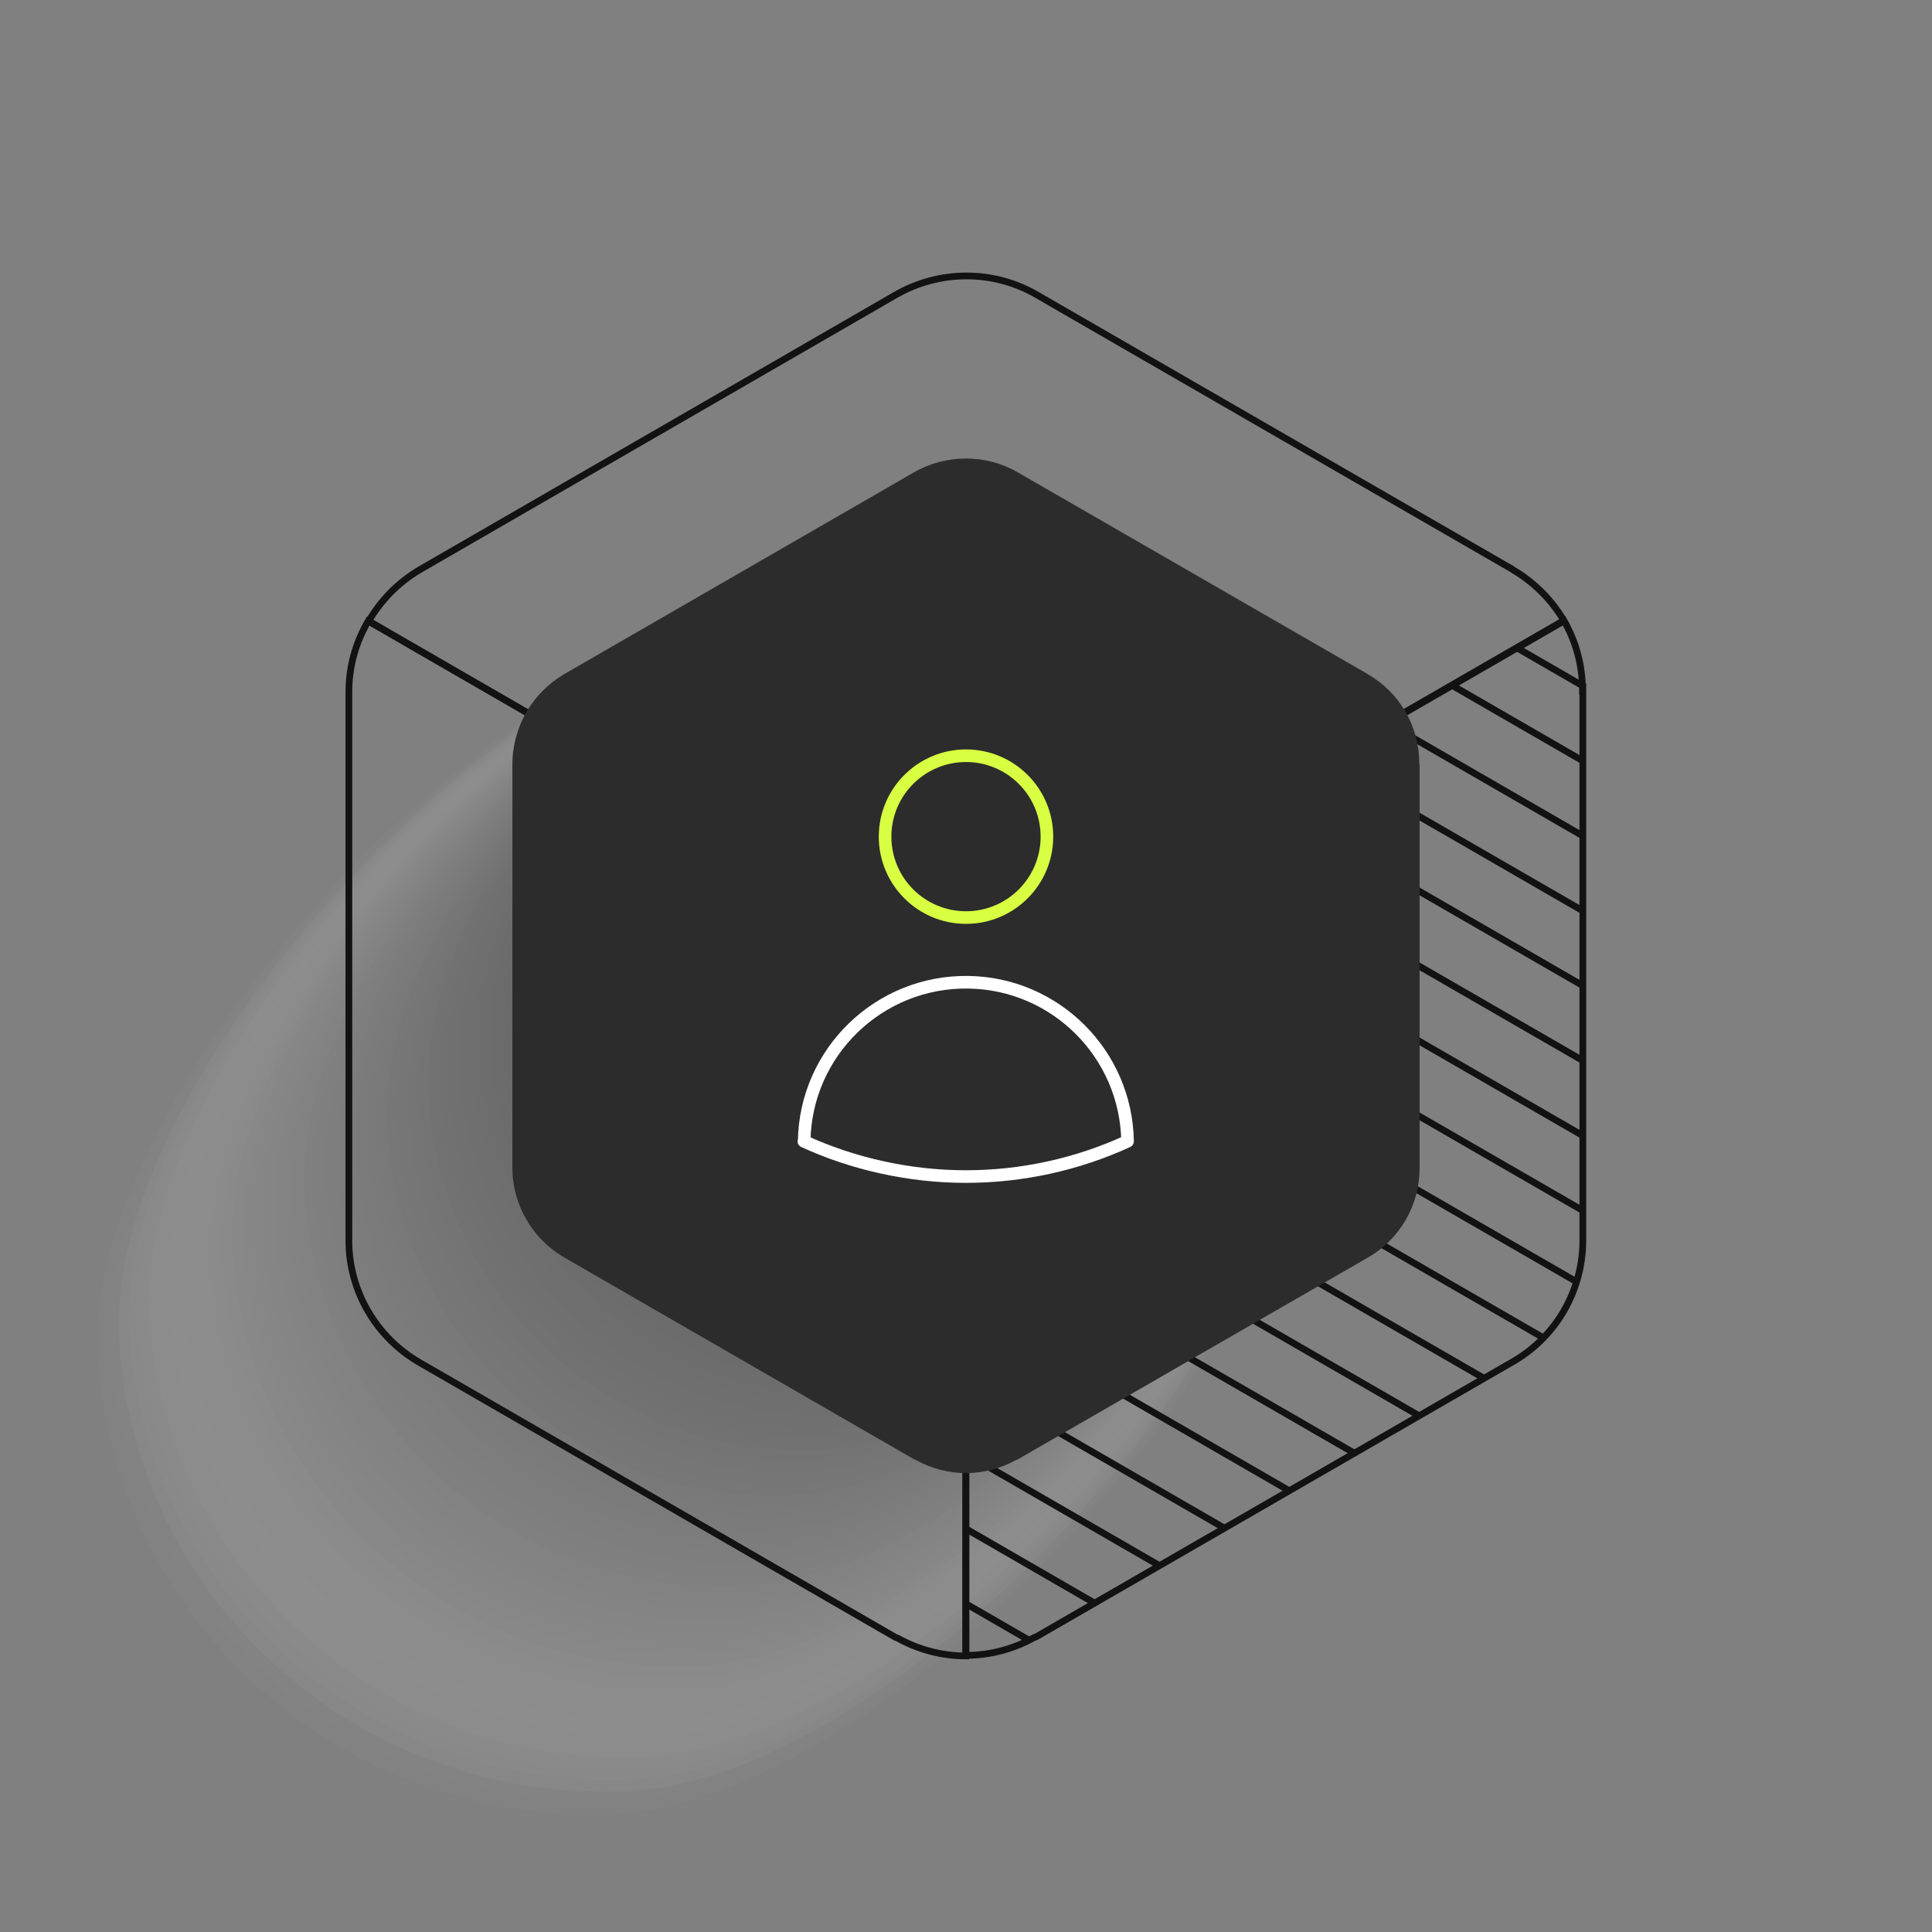 <?xml version="1.0" encoding="UTF-8"?>
<svg xmlns="http://www.w3.org/2000/svg" xmlns:xlink="http://www.w3.org/1999/xlink" viewBox="0 0 690 690">
  <rect x="0" y="0" width="690" height="690" fill="#808080" stroke="none"/>
  <defs>
    <style>
      .cls-1, .cls-2, .cls-3, .cls-4 {
        fill: none;
      }

      .cls-5 {
        fill: #050505;
      }

      .cls-5, .cls-6, .cls-7, .cls-8, .cls-9, .cls-10, .cls-11, .cls-12, .cls-13, .cls-14, .cls-15, .cls-16, .cls-17, .cls-18, .cls-19, .cls-20, .cls-21, .cls-22, .cls-23, .cls-24, .cls-25, .cls-26, .cls-27, .cls-28, .cls-29, .cls-30, .cls-31, .cls-32, .cls-33, .cls-34, .cls-35, .cls-36, .cls-37, .cls-38, .cls-39, .cls-40, .cls-41, .cls-42, .cls-43, .cls-44, .cls-45, .cls-46, .cls-47, .cls-48, .cls-49, .cls-50, .cls-51, .cls-52, .cls-53, .cls-54, .cls-55 {
        isolation: isolate;
      }

      .cls-6 {
        fill: #696969;
      }

      .cls-6, .cls-14, .cls-16, .cls-27, .cls-30 {
        opacity: .6;
      }

      .cls-7 {
        fill: #c8c8c8;
      }

      .cls-7, .cls-12, .cls-15, .cls-26, .cls-51 {
        opacity: .2;
      }

      .cls-8 {
        fill: #b9b9b9;
      }

      .cls-8, .cls-10, .cls-29, .cls-44, .cls-48 {
        opacity: .3;
      }

      .cls-9 {
        fill: #555;
      }

      .cls-9, .cls-11, .cls-18, .cls-40, .cls-41 {
        opacity: .7;
      }

      .cls-10 {
        fill: #afafaf;
      }

      .cls-56 {
        mix-blend-mode: multiply;
        opacity: .22;
      }

      .cls-11 {
        fill: #4b4b4b;
      }

      .cls-12 {
        fill: #d7d7d7;
      }

      .cls-13 {
        fill: #7d7d7d;
      }

      .cls-13, .cls-19, .cls-23, .cls-31, .cls-34, .cls-47 {
        opacity: .5;
      }

      .cls-14 {
        fill: #5a5a5a;
      }

      .cls-15 {
        fill: #d2d2d2;
      }

      .cls-57 {
        fill: #2c2c2c;
      }

      .cls-16 {
        fill: #6e6e6e;
      }

      .cls-17 {
        fill: #ebebeb;
      }

      .cls-17, .cls-35, .cls-36, .cls-42, .cls-55 {
        opacity: 0;
      }

      .cls-58 {
        fill: rgba(255, 255, 255, 0);
      }

      .cls-18 {
        fill: #505050;
      }

      .cls-19 {
        fill: #8c8c8c;
      }

      .cls-20 {
        fill: #1e1e1e;
      }

      .cls-20, .cls-33, .cls-38, .cls-45, .cls-49 {
        opacity: .9;
      }

      .cls-22 {
        fill: #9b9b9b;
      }

      .cls-22, .cls-25, .cls-43, .cls-46, .cls-54 {
        opacity: .4;
      }

      .cls-23 {
        fill: #828282;
      }

      .cls-2 {
        stroke: #121212;
        stroke-miterlimit: 10;
        stroke-width: 2.4px;
      }

      .cls-24 {
        fill: #dcdcdc;
      }

      .cls-24, .cls-28 {
        opacity: .1;
      }

      .cls-25 {
        fill: #919191;
      }

      .cls-26 {
        fill: #cdcdcd;
      }

      .cls-27 {
        fill: #5f5f5f;
      }

      .cls-3 {
        stroke: #d9ff42;
      }

      .cls-3, .cls-4 {
        stroke-linecap: round;
        stroke-linejoin: round;
        stroke-width: 4.5px;
      }

      .cls-28 {
        fill: #e1e1e1;
      }

      .cls-29 {
        fill: #b4b4b4;
      }

      .cls-30 {
        fill: #646464;
      }

      .cls-31 {
        fill: #787878;
      }

      .cls-32 {
        fill: #3c3c3c;
      }

      .cls-32, .cls-39, .cls-50, .cls-52, .cls-53 {
        opacity: .8;
      }

      .cls-33 {
        fill: #232323;
      }

      .cls-34 {
        fill: #737373;
      }

      .cls-4 {
        stroke: #fff;
      }

      .cls-35 {
        fill: #f0f0f0;
      }

      .cls-36 {
        fill: #f5f5f5;
      }

      .cls-37 {
        fill: #0a0a0a;
      }

      .cls-38 {
        fill: #191919;
      }

      .cls-39 {
        fill: #373737;
      }

      .cls-40 {
        fill: #464646;
      }

      .cls-41 {
        fill: #414141;
      }

      .cls-42 {
        fill: #fafafa;
      }

      .cls-43 {
        fill: #a5a5a5;
      }

      .cls-44 {
        fill: #aaa;
      }

      .cls-45 {
        fill: #0f0f0f;
      }

      .cls-46 {
        fill: #a0a0a0;
      }

      .cls-47 {
        fill: #878787;
      }

      .cls-48 {
        fill: #bebebe;
      }

      .cls-49 {
        fill: #141414;
      }

      .cls-50 {
        fill: #2d2d2d;
      }

      .cls-51 {
        fill: #c3c3c3;
      }

      .cls-52 {
        fill: #323232;
      }

      .cls-59 {
        clip-path: url(#clippath);
      }

      .cls-53 {
        fill: #282828;
      }

      .cls-54 {
        fill: #969696;
      }

      .cls-55 {
        fill: #e6e6e6;
      }
    </style>
    <clipPath id="clippath">
      <path class="cls-1" d="M345.1,344.4l199.3-115.1c9.3-5.4,20.9,1.3,20.9,12v201.3c0,17.8-9.5,34.3-25,43.3l-174.4,100.7c-9.3,5.4-20.9-1.3-20.9-12v-230.2h.1Z"/>
    </clipPath>
  </defs>
  <g class="cls-21">
    <g id="Layer_1" data-name="Layer 1">
      <g class="cls-56">
        <path class="cls-58" d="M208,672c-101.6,6.2-189-70.2-195-170.5-6.1-100.3,158.3-276.2,259.9-282.3,101.6-6.2,189,70.2,195,170.5,6.1,100.3-158.3,276.2-259.9,282.3h0Z"/>
        <path class="cls-42" d="M210.2,667.9c-100.9,6.1-187.6-69.7-193.6-169.3-6-99.6,156.1-273.1,257-279.2,100.9-6.1,187.6,69.7,193.6,169.3,6,99.6-156.1,273.1-257,279.2h0Z"/>
        <path class="cls-36" d="M212.5,663.8c-100.1,6.1-186.2-69.2-192.2-168.1S174.1,225.7,274.3,219.6c100.1-6.1,186.2,69.2,192.2,168.1s-153.8,270.1-254,276.1h0Z"/>
        <path class="cls-35" d="M214.7,659.8c-99.4,6-184.8-68.7-190.8-166.9S175.5,225.9,274.9,219.9s184.8,68.7,190.8,166.9c5.9,98.2-151.6,267-251,273h0Z"/>
        <path class="cls-17" d="M217,655.7c-98.7,6-183.4-68.2-189.3-165.7-5.9-97.5,149.4-263.9,248-269.9,98.7-6,183.4,68.2,189.3,165.7s-149.4,263.9-248,269.9h0Z"/>
        <path class="cls-55" d="M219.3,651.7c-97.9,5.9-182-67.7-187.9-164.5-5.9-96.8,147.2-260.9,245.1-266.8s182,67.7,187.9,164.5-147.2,260.9-245.1,266.8h0Z"/>
        <path class="cls-28" d="M221.5,647.6c-97.2,5.9-180.7-67.3-186.5-163.4-5.8-96.1,144.9-257.8,242.1-263.7,97.2-5.9,180.7,67.3,186.5,163.3,5.8,96.1-144.9,257.8-242.1,263.7h0v.1Z"/>
        <path class="cls-24" d="M223.8,643.5c-96.4,5.8-179.3-66.8-185.1-162.2-5.8-95.4,142.7-254.7,239.1-260.6,96.4-5.8,179.3,66.8,185.1,162.2,5.8,95.4-142.7,254.7-239.1,260.6h0Z"/>
        <path class="cls-12" d="M226.1,639.5c-95.7,5.8-177.9-66.3-183.6-161-5.7-94.7,140.5-251.7,236.1-257.5,95.7-5.8,177.9,66.3,183.6,161s-140.5,251.7-236.1,257.5h0Z"/>
        <path class="cls-15" d="M228.3,635.4c-94.9,5.8-176.5-65.8-182.2-159.8-5.7-94,138.2-248.6,233.2-254.3,94.9-5.8,176.5,65.8,182.2,159.8s-138.2,248.6-233.2,254.3h0Z"/>
        <path class="cls-26" d="M230.6,631.4c-94.2,5.7-175.1-65.3-180.8-158.6-5.7-93.3,136-245.5,230.2-251.2,94.2-5.7,175.1,65.3,180.8,158.6,5.7,93.3-136,245.5-230.2,251.2h0Z"/>
        <path class="cls-7" d="M232.8,627.3c-93.4,5.7-173.7-64.8-179.4-157.4-5.6-92.6,133.8-242.5,227.2-248.1,93.4-5.7,173.7,64.8,179.3,157.4,5.6,92.6-133.8,242.5-227.2,248.1h.1Z"/>
        <path class="cls-51" d="M235.1,623.2c-92.7,5.6-172.4-64.3-177.9-156.2-5.6-91.9,131.5-239.4,224.2-245s172.4,64.3,177.9,156.2c5.6,91.9-131.5,239.4-224.2,245h0Z"/>
        <path class="cls-48" d="M237.4,619.2c-92,5.6-171-63.8-176.5-155s129.3-236.3,221.3-241.9c91.9-5.6,171,63.8,176.5,155,5.5,91.2-129.3,236.3-221.2,241.9h-.1Z"/>
        <path class="cls-8" d="M239.6,615.1c-91.2,5.5-169.6-63.3-175.1-153.8s127.1-233.3,218.3-238.8c91.2-5.5,169.6,63.3,175.1,153.8s-127.1,233.3-218.3,238.8h0Z"/>
        <path class="cls-29" d="M241.9,611c-90.5,5.5-168.2-62.9-173.6-152.6-5.4-89.8,124.8-230.2,215.3-235.7,90.5-5.5,168.2,62.9,173.6,152.6,5.4,89.8-124.8,230.2-215.3,235.7h0Z"/>
        <path class="cls-10" d="M244.1,607c-89.7,5.4-166.8-62.4-172.2-151.4-5.4-89.1,122.6-227.1,212.3-232.6,89.7-5.4,166.8,62.4,172.2,151.4,5.4,89.1-122.6,227.1-212.3,232.6h0Z"/>
        <path class="cls-44" d="M246.4,602.9c-89,5.4-165.4-61.9-170.8-150.3-5.4-88.4,120.4-224.1,209.3-229.5,89-5.4,165.4,61.9,170.8,150.2,5.4,88.4-120.4,224.1-209.3,229.5h0v.1Z"/>
        <path class="cls-43" d="M248.7,598.9c-88.2,5.3-164.1-61.4-169.4-149.1-5.3-87.7,118.1-221,206.4-226.4,88.2-5.3,164.1,61.4,169.4,149.1,5.3,87.7-118.1,221-206.4,226.4h0Z"/>
        <path class="cls-46" d="M250.9,594.8c-87.5,5.3-162.7-60.9-167.9-147.9-5.3-87,115.9-217.9,203.4-223.2s162.7,60.9,167.9,147.9c5.3,87-115.9,217.9-203.4,223.2h0Z"/>
        <path class="cls-22" d="M253.2,590.7c-86.7,5.3-161.3-60.4-166.5-146.7s113.7-214.9,200.4-220.1c86.7-5.3,161.3,60.4,166.5,146.7s-113.7,214.9-200.4,220.1h0Z"/>
        <path class="cls-54" d="M255.5,586.7c-86,5.2-159.9-59.9-165.1-145.5-5.2-85.6,111.4-211.8,197.4-217s159.9,59.9,165.1,145.5-111.5,211.8-197.4,217h0Z"/>
        <path class="cls-25" d="M257.7,582.6c-85.2,5.2-158.5-59.4-163.7-144.3-5.1-84.9,109.2-208.7,194.5-213.9,85.2-5.2,158.5,59.4,163.7,144.3,5.1,84.9-109.2,208.8-194.5,213.9h0Z"/>
        <path class="cls-19" d="M260,578.5c-84.5,5.1-157.1-59-162.2-143.1-5.1-84.2,107-205.7,191.5-210.8,84.5-5.1,157.1,59,162.2,143.1,5.1,84.2-107,205.7-191.5,210.8h0Z"/>
        <path class="cls-47" d="M262.2,574.5c-83.8,5.1-155.8-58.5-160.8-141.9-5.1-83.5,104.8-202.6,188.5-207.7,83.8-5.1,155.7,58.5,160.8,141.9,5.1,83.5-104.8,202.6-188.5,207.7Z"/>
        <path class="cls-23" d="M264.5,570.4c-83,5-154.4-58-159.4-140.7s102.5-199.6,185.5-204.6,154.4,58,159.4,140.7c5,82.8-102.5,199.6-185.5,204.6Z"/>
        <path class="cls-13" d="M266.8,566.4c-82.3,5-153-57.5-158-139.5s100.3-196.5,182.6-201.5c82.3-5,153,57.5,158,139.5,5,82.1-100.3,196.5-182.6,201.5h0Z"/>
        <path class="cls-31" d="M269,562.3c-81.5,4.9-151.6-57-156.5-138.3-4.9-81.3,98.1-193.4,179.6-198.4,81.5-4.9,151.6,57,156.5,138.3,4.9,81.3-98.1,193.4-179.6,198.4h0Z"/>
        <path class="cls-34" d="M271.3,558.2c-80.8,4.9-150.2-56.5-155.1-137.2-4.9-80.6,95.8-190.4,176.6-195.2,80.8-4.9,150.2,56.5,155.1,137.1,4.9,80.6-95.8,190.4-176.6,195.3h0Z"/>
        <path class="cls-16" d="M273.5,554.2c-80,4.8-148.8-56-153.7-136-4.8-79.9,93.6-187.3,173.6-192.1,80-4.8,148.8,56,153.7,136,4.8,79.9-93.6,187.3-173.6,192.1h0Z"/>
        <path class="cls-6" d="M275.8,550.1c-79.3,4.8-147.4-55.5-152.2-134.8-4.8-79.2,91.4-184.2,170.7-189s147.4,55.5,152.2,134.8c4.8,79.2-91.4,184.2-170.7,189h0Z"/>
        <path class="cls-30" d="M278.1,546.1c-78.5,4.8-146.1-55-150.8-133.6-4.8-78.5,89.1-181.2,167.7-185.9,78.5-4.8,146.1,55,150.8,133.6,4.8,78.5-89.1,181.2-167.7,185.9h0Z"/>
        <path class="cls-27" d="M280.3,542c-77.8,4.7-144.7-54.6-149.4-132.4-4.7-77.8,86.9-178.1,164.7-182.8s144.7,54.6,149.4,132.4c4.7,77.8-86.9,178.1-164.7,182.8h0Z"/>
        <path class="cls-14" d="M282.6,537.9c-77,4.7-143.3-54.1-148-131.2s84.7-175,161.7-179.7c77-4.7,143.3,54.1,148,131.2s-84.7,175-161.7,179.7h0Z"/>
        <path class="cls-9" d="M284.9,533.9c-76.3,4.6-141.9-53.6-146.5-130s82.4-172,158.7-176.6,141.9,53.6,146.5,130-82.4,172-158.7,176.6h0Z"/>
        <path class="cls-18" d="M287.1,529.8c-75.6,4.6-140.5-53.1-145.1-128.8-4.6-75.7,80.2-168.9,155.8-173.5,75.6-4.6,140.5,53.1,145.1,128.8,4.6,75.7-80.2,168.9-155.8,173.5h0Z"/>
        <path class="cls-11" d="M289.4,525.7c-74.8,4.5-139.1-52.6-143.7-127.6-4.5-75,78-165.8,152.8-170.4,74.8-4.5,139.1,52.6,143.7,127.6,4.5,75-78,165.8-152.8,170.4h0Z"/>
        <path class="cls-40" d="M291.6,521.7c-74.1,4.5-137.8-52.1-142.3-126.4-4.5-74.3,75.7-162.8,149.8-167.3s137.8,52.1,142.3,126.4c4.5,74.3-75.8,162.8-149.8,167.3h0Z"/>
        <path class="cls-41" d="M293.9,517.6c-73.3,4.4-136.4-51.6-140.8-125.2-4.5-73.6,73.5-159.7,146.8-164.1,73.3-4.4,136.4,51.6,140.8,125.2,4.5,73.6-73.5,159.7-146.8,164.2h0v-.1Z"/>
        <path class="cls-32" d="M296.2,513.6c-72.6,4.4-135-51.1-139.4-124.1-4.4-72.9,71.3-156.6,143.9-161,72.6-4.4,135,51.1,139.4,124s-71.3,156.6-143.9,161h0v.1Z"/>
        <path class="cls-39" d="M298.4,509.5c-71.8,4.3-133.6-50.7-138-122.9s69.1-153.6,140.9-157.9c71.8-4.4,133.6,50.7,138,122.9s-69.1,153.6-140.9,157.9Z"/>
        <path class="cls-52" d="M300.7,505.4c-71.1,4.3-132.2-50.2-136.6-121.7-4.3-71.5,66.8-150.5,137.9-154.8,71.1-4.3,132.2,50.2,136.6,121.7,4.3,71.5-66.8,150.5-137.9,154.8h0Z"/>
        <path class="cls-50" d="M302.9,501.4c-70.3,4.3-130.8-49.7-135.1-120.5-4.3-70.8,64.6-147.4,134.9-151.7,70.3-4.3,130.8,49.7,135.1,120.5,4.3,70.8-64.6,147.5-134.9,151.7h0Z"/>
        <path class="cls-53" d="M305.2,497.3c-69.6,4.2-129.5-49.2-133.7-119.3-4.2-70.1,62.4-144.4,132-148.6,69.6-4.2,129.5,49.2,133.7,119.3s-62.4,144.4-132,148.6h0Z"/>
        <path class="cls-33" d="M307.5,493.3c-68.9,4.2-128.1-48.7-132.3-118.1s60.1-141.3,129-145.5c68.8-4.2,128.1,48.7,132.3,118.1,4.2,69.4-60.1,141.3-129,145.5Z"/>
        <path class="cls-20" d="M309.7,489.2c-68.1,4.1-126.7-48.2-130.9-116.9s57.9-138.3,126-142.4c68.1-4.1,126.7,48.2,130.9,116.9s-57.9,138.3-126,142.4h0Z"/>
        <path class="cls-38" d="M312,485.1c-67.4,4.1-125.3-47.7-129.4-115.7-4.1-68,55.7-135.2,123-139.3,67.4-4.1,125.3,47.7,129.4,115.7,4.1,68-55.7,135.2-123,139.3h0Z"/>
        <path class="cls-49" d="M314.3,481.1c-66.6,4-123.9-47.2-128-114.5-4.1-67.3,53.4-132.1,120.1-136.2,66.6-4,123.9,47.2,128,114.5,4.1,67.3-53.4,132.1-120.1,136.2h0Z"/>
        <path class="cls-45" d="M316.5,477c-65.9,4-122.5-46.7-126.6-113.3-4-66.6,51.2-129.1,117.1-133,65.9-4,122.5,46.7,126.6,113.3,4,66.6-51.2,129.1-117.1,133.1h0v-.1Z"/>
        <path class="cls-37" d="M318.8,472.9c-65.1,3.9-121.2-46.3-125.1-112.1-4-65.9,49-126,114.1-129.9s121.2,46.3,125.1,112.1c4,65.9-49,126-114.1,129.9h0Z"/>
        <path class="cls-5" d="M321,468.9c-64.4,3.9-119.8-45.8-123.7-111-3.9-65.2,46.7-122.9,111.1-126.8,64.4-3.9,119.8,45.8,123.7,110.9,3.9,65.2-46.7,122.9-111.1,126.8h0v.1Z"/>
        <path class="cls-57" d="M323.3,464.8c-63.6,3.9-118.4-45.3-122.3-109.8-3.9-64.5,44.5-119.9,108.1-123.7,63.6-3.9,118.4,45.3,122.3,109.8s-44.5,119.9-108.1,123.7h0Z"/>
      </g>
      <g>
        <g>
          <path class="cls-2" d="M344.9,345v246.4c-8.4,0-16.9-2.2-24.4-6.4-.2,0-.5-.2-.8-.3l-169.7-98c-15.7-9-25.4-25.7-25.4-43.6v-196c0-9,2.4-17.6,6.9-25.3l213.3,123.2h.1Z"/>
          <path class="cls-2" d="M558.5,221.8l-213.5,123.2-213.3-123.2c4.4-7.5,10.6-13.9,18.5-18.5l169.7-98c15.7-9,34.9-9,50.4,0l169.8,98s.3.2.4.3c7.6,4.5,13.8,10.8,18.1,18.2h-.1Z"/>
          <path class="cls-2" d="M565.3,246.9v196c0,18.1-9.6,34.7-25.3,43.6l-169.8,98s-.5.3-.8.3c-7.5,4.2-16,6.4-24.4,6.4v-246.4l213.5-123.2c4.4,7.5,6.7,16.2,6.7,25.3h.1Z"/>
          <g class="cls-59">
            <g>
              <line class="cls-2" x1="528.2" y1="705.3" x2="216.4" y2="525.3"/>
              <line class="cls-2" x1="534.1" y1="682" x2="223.3" y2="502.5"/>
              <line class="cls-2" x1="540.1" y1="658.7" x2="230.2" y2="479.7"/>
              <line class="cls-2" x1="546" y1="635.3" x2="237" y2="456.9"/>
              <line class="cls-2" x1="552" y1="612" x2="243.9" y2="434.1"/>
              <line class="cls-2" x1="557.9" y1="588.7" x2="250.8" y2="411.3"/>
              <line class="cls-2" x1="563.9" y1="565.3" x2="257.7" y2="388.5"/>
              <line class="cls-2" x1="569.8" y1="542" x2="264.5" y2="365.7"/>
              <line class="cls-2" x1="575.8" y1="518.7" x2="271.4" y2="342.9"/>
              <line class="cls-2" x1="581.7" y1="495.4" x2="278.3" y2="320.2"/>
              <line class="cls-2" x1="587.7" y1="472" x2="285.2" y2="297.4"/>
              <line class="cls-2" x1="593.6" y1="448.7" x2="292" y2="274.6"/>
              <line class="cls-2" x1="599.6" y1="425.4" x2="298.9" y2="251.8"/>
              <line class="cls-2" x1="605.5" y1="402" x2="305.8" y2="229"/>
              <line class="cls-2" x1="611.5" y1="378.7" x2="312.7" y2="206.2"/>
              <line class="cls-2" x1="617.4" y1="355.4" x2="319.5" y2="183.4"/>
              <line class="cls-2" x1="623.4" y1="332.1" x2="326.4" y2="160.6"/>
              <line class="cls-2" x1="629.3" y1="308.7" x2="333.3" y2="137.8"/>
              <line class="cls-2" x1="635.3" y1="285.4" x2="340.2" y2="115"/>
              <line class="cls-2" x1="641.2" y1="262.1" x2="347" y2="92.2"/>
            </g>
          </g>
        </g>
        <path class="cls-57" d="M507,272.9v144.2c0,13.3-7,25.5-18.6,32.1l-124.9,72s-.4.2-.6.2c-5.5,3.1-11.8,4.7-17.9,4.7h0c-6.2,0-12.4-1.6-17.9-4.7-.2,0-.4-.2-.6-.2l-124.8-72c-11.5-6.6-18.7-18.9-18.7-32.1v-144.2c0-6.6,1.8-13,5-18.6h0c3.2-5.5,7.8-10.2,13.6-13.6l124.8-72c11.5-6.6,25.7-6.6,37.1,0l124.9,72s.2.2.3.2c5.6,3.3,10.2,7.9,13.3,13.4h0c3.2,5.5,4.9,11.9,4.9,18.5h.1v.1Z"/>
        <g>
          <circle class="cls-3" cx="345" cy="298.8" r="28.9"/>
          <path class="cls-4" d="M287.2,407.6c.5-31.9,26.8-57.3,58.7-56.8,31.2.5,56.3,25.7,56.8,56.8-18.1,8.3-37.8,12.6-57.8,12.6s-40.2-4.5-57.8-12.6h.1Z"/>
        </g>
      </g>
    </g>
  </g>
</svg>